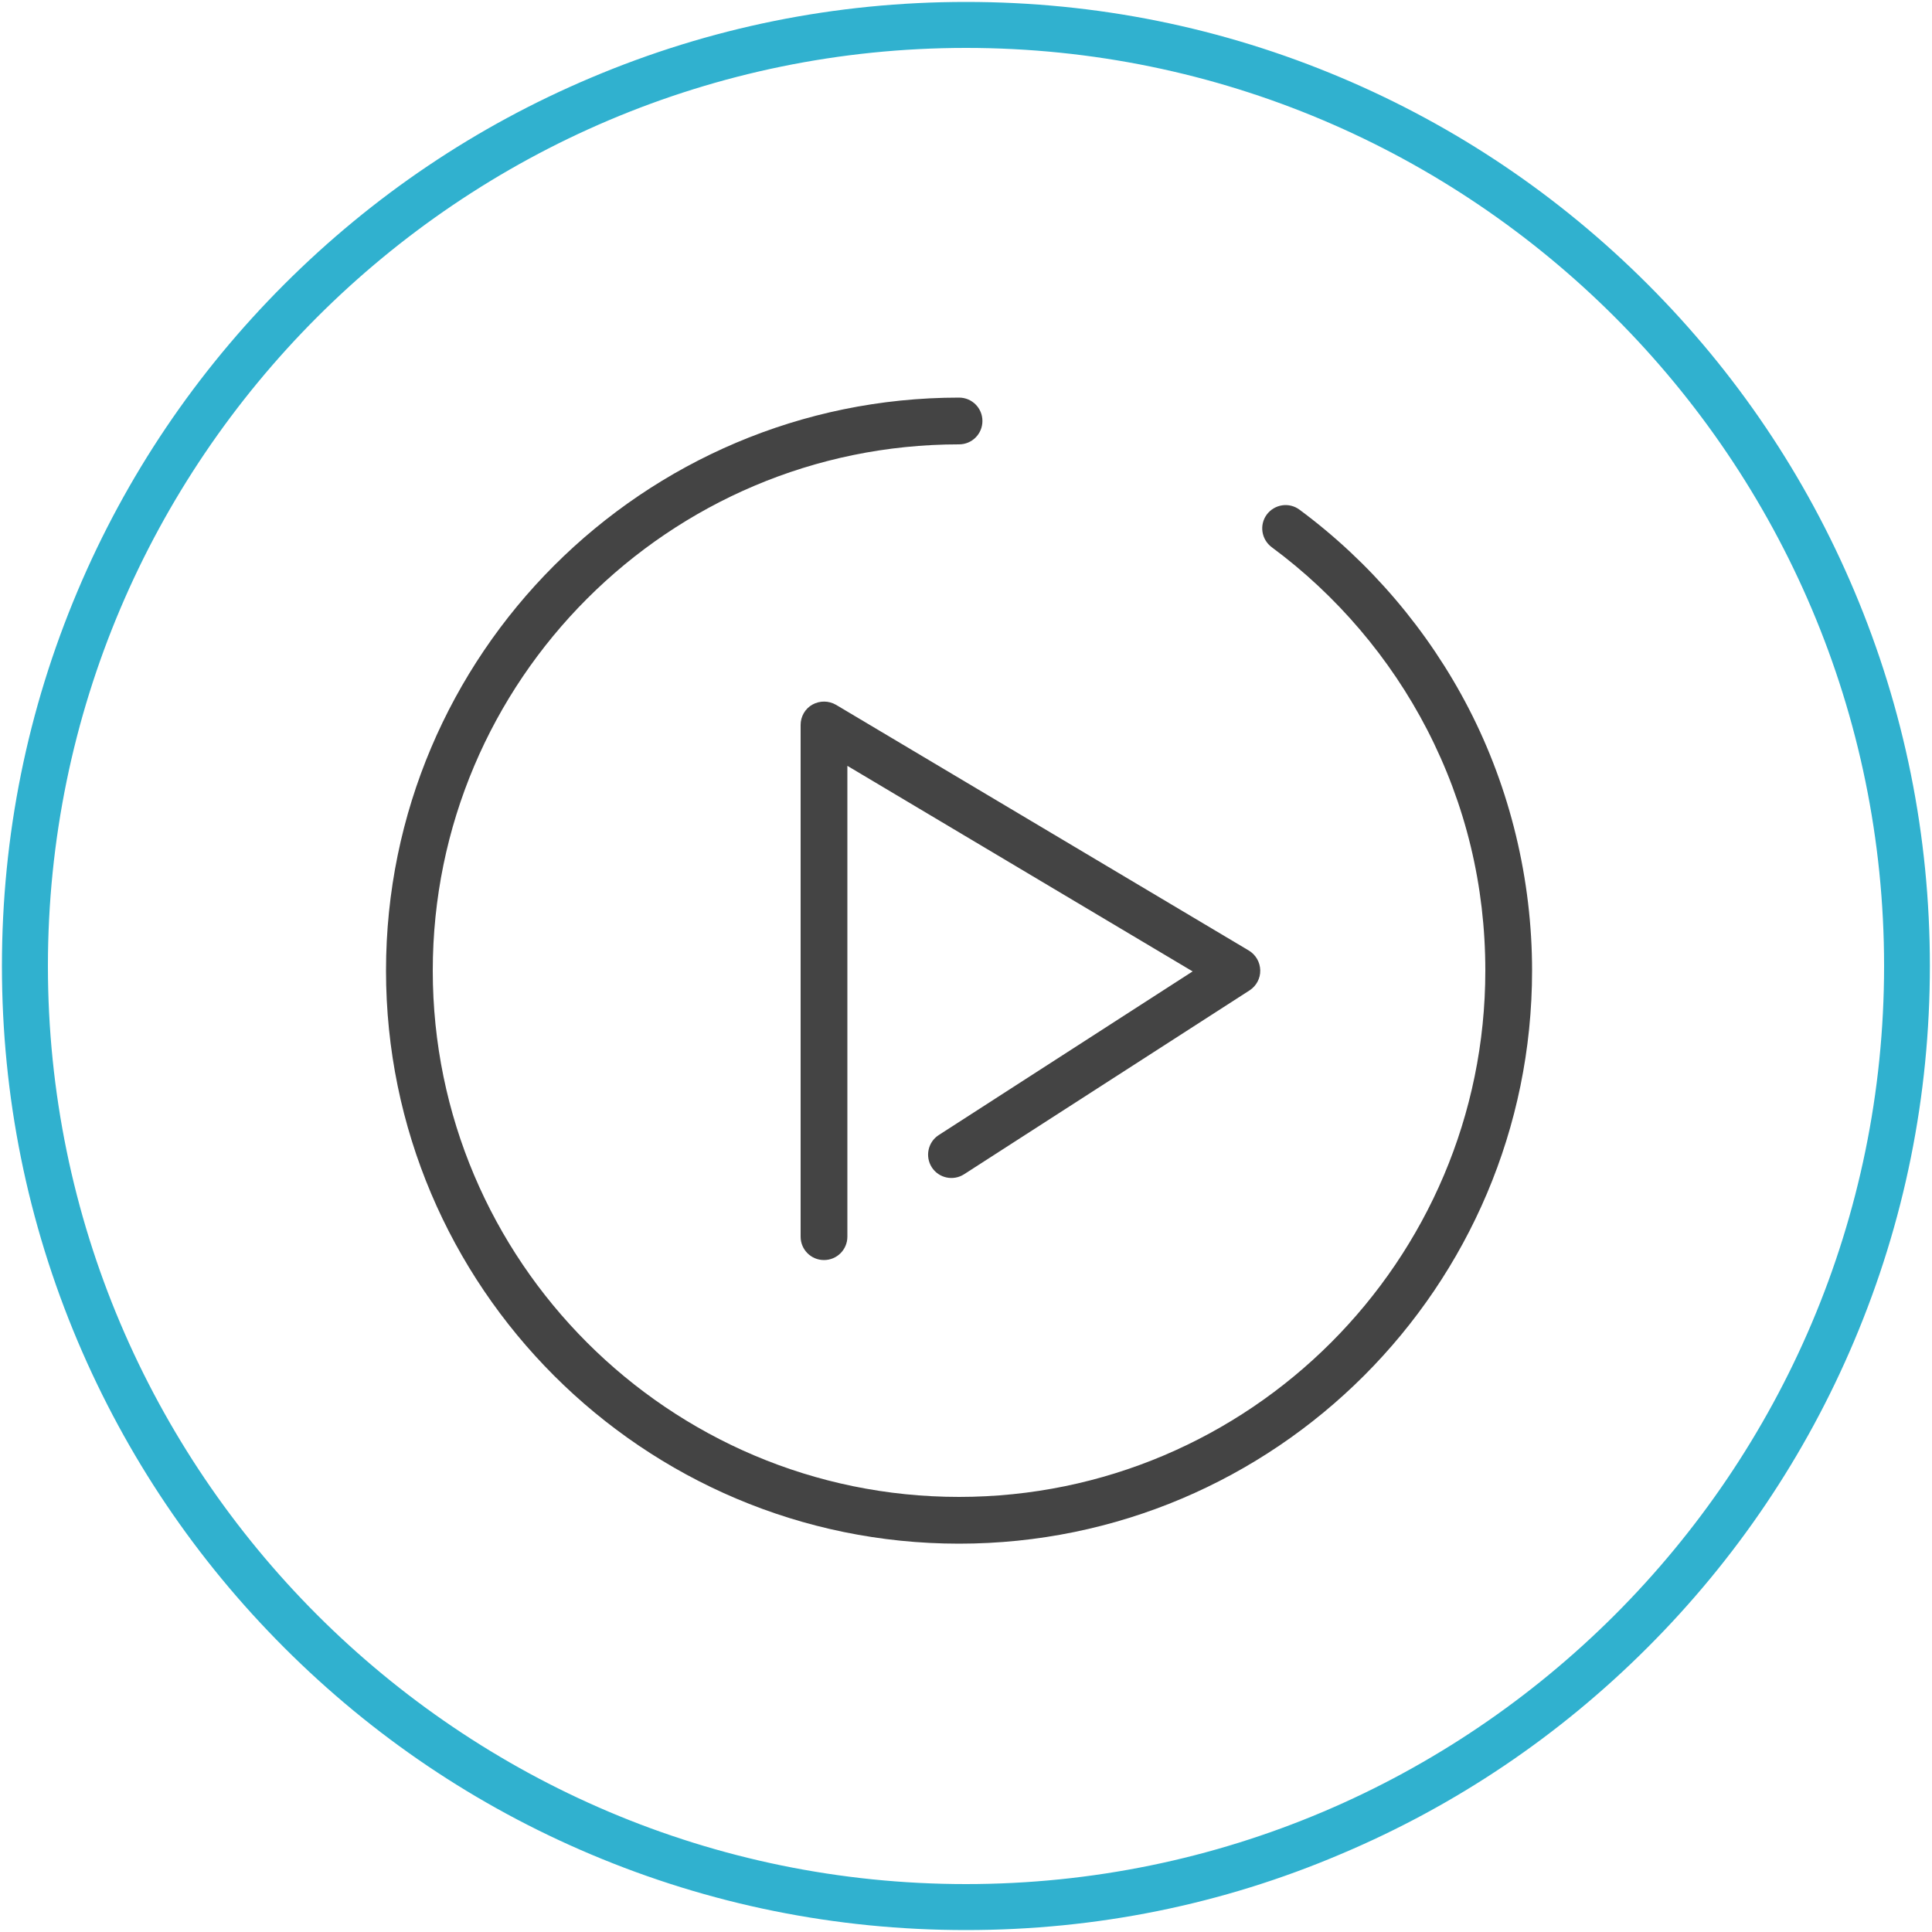 <?xml version="1.0" encoding="utf-8"?>
<!-- Generator: Adobe Illustrator 21.0.2, SVG Export Plug-In . SVG Version: 6.00 Build 0)  -->
<svg version="1.1" id="Warstwa_1" xmlns="http://www.w3.org/2000/svg" xmlns:xlink="http://www.w3.org/1999/xlink" x="0px" y="0px"
	 viewBox="0 0 1000 1000" style="enable-background:new 0 0 1000 1000;" xml:space="preserve">
<style type="text/css">
	.st0{fill:#30B1CF;}
	.st1{fill:#444444;}
</style>
<path class="st0" d="M500,999c-67.4,0-132.7-13.2-194.2-39.2c-59.4-25.1-112.8-61.1-158.6-106.9C101.3,807,65.4,753.7,40.2,694.2
	C14.2,632.7,1,567.4,1,500c0-67.4,13.2-132.7,39.2-194.2c25.1-59.4,61.1-112.8,106.9-158.6c45.8-45.8,99.2-81.8,158.6-106.9
	C367.3,14.2,432.6,1,500,1c67.4,0,132.7,13.2,194.2,39.2c59.4,25.1,112.8,61.1,158.6,106.9c45.8,45.8,81.8,99.2,106.9,158.6
	c26,61.5,39.2,126.9,39.2,194.2c0,67.4-13.2,132.7-39.2,194.2c-25.1,59.4-61.1,112.8-106.9,158.6s-99.2,81.8-158.6,106.9
	C632.7,985.8,567.4,999,500,999z M500,24.8C238,24.8,24.8,238,24.8,500C24.8,762,238,975.2,500,975.2c262,0,475.2-213.2,475.2-475.2
	C975.2,238,762,24.8,500,24.8z"/>
<g>
	<path class="st1" d="M760.2,366.7c-20.8-40.3-51.1-75.9-87.6-102.9c-5.4-4-12.9-2.8-16.9,2.5c-4,5.4-2.8,12.9,2.5,16.9
		c33.6,24.8,61.4,57.5,80.5,94.5c20,38.8,30.1,80.7,30.1,124.7c0,150.2-122.2,272.4-272.4,272.4S224,652.6,224,502.4
		S346.2,230,496.4,230c6.7,0,12.1-5.4,12.1-12.1s-5.4-12.1-12.1-12.1c-163.5,0-296.6,133-296.6,296.6S332.9,799,496.4,799
		S793,666,793,502.4C793,455.3,781.7,408.3,760.2,366.7z"/>
	<path class="st1" d="M420.5,364.7c-3.8,2.1-6.1,6.2-6.1,10.5v264.9c0,6.7,5.4,12.1,12.1,12.1s12.1-5.4,12.1-12.1V396.4l178.7,106.4
		l-131.4,84.7c-5.6,3.6-7.2,11.1-3.6,16.7c3.6,5.6,11.1,7.2,16.7,3.6l147.8-95.2c3.5-2.3,5.6-6.2,5.5-10.4c-0.1-4.2-2.3-8-5.9-10.2
		L432.7,364.8C428.9,362.6,424.3,362.6,420.5,364.7z"/>
</g>
</svg>
